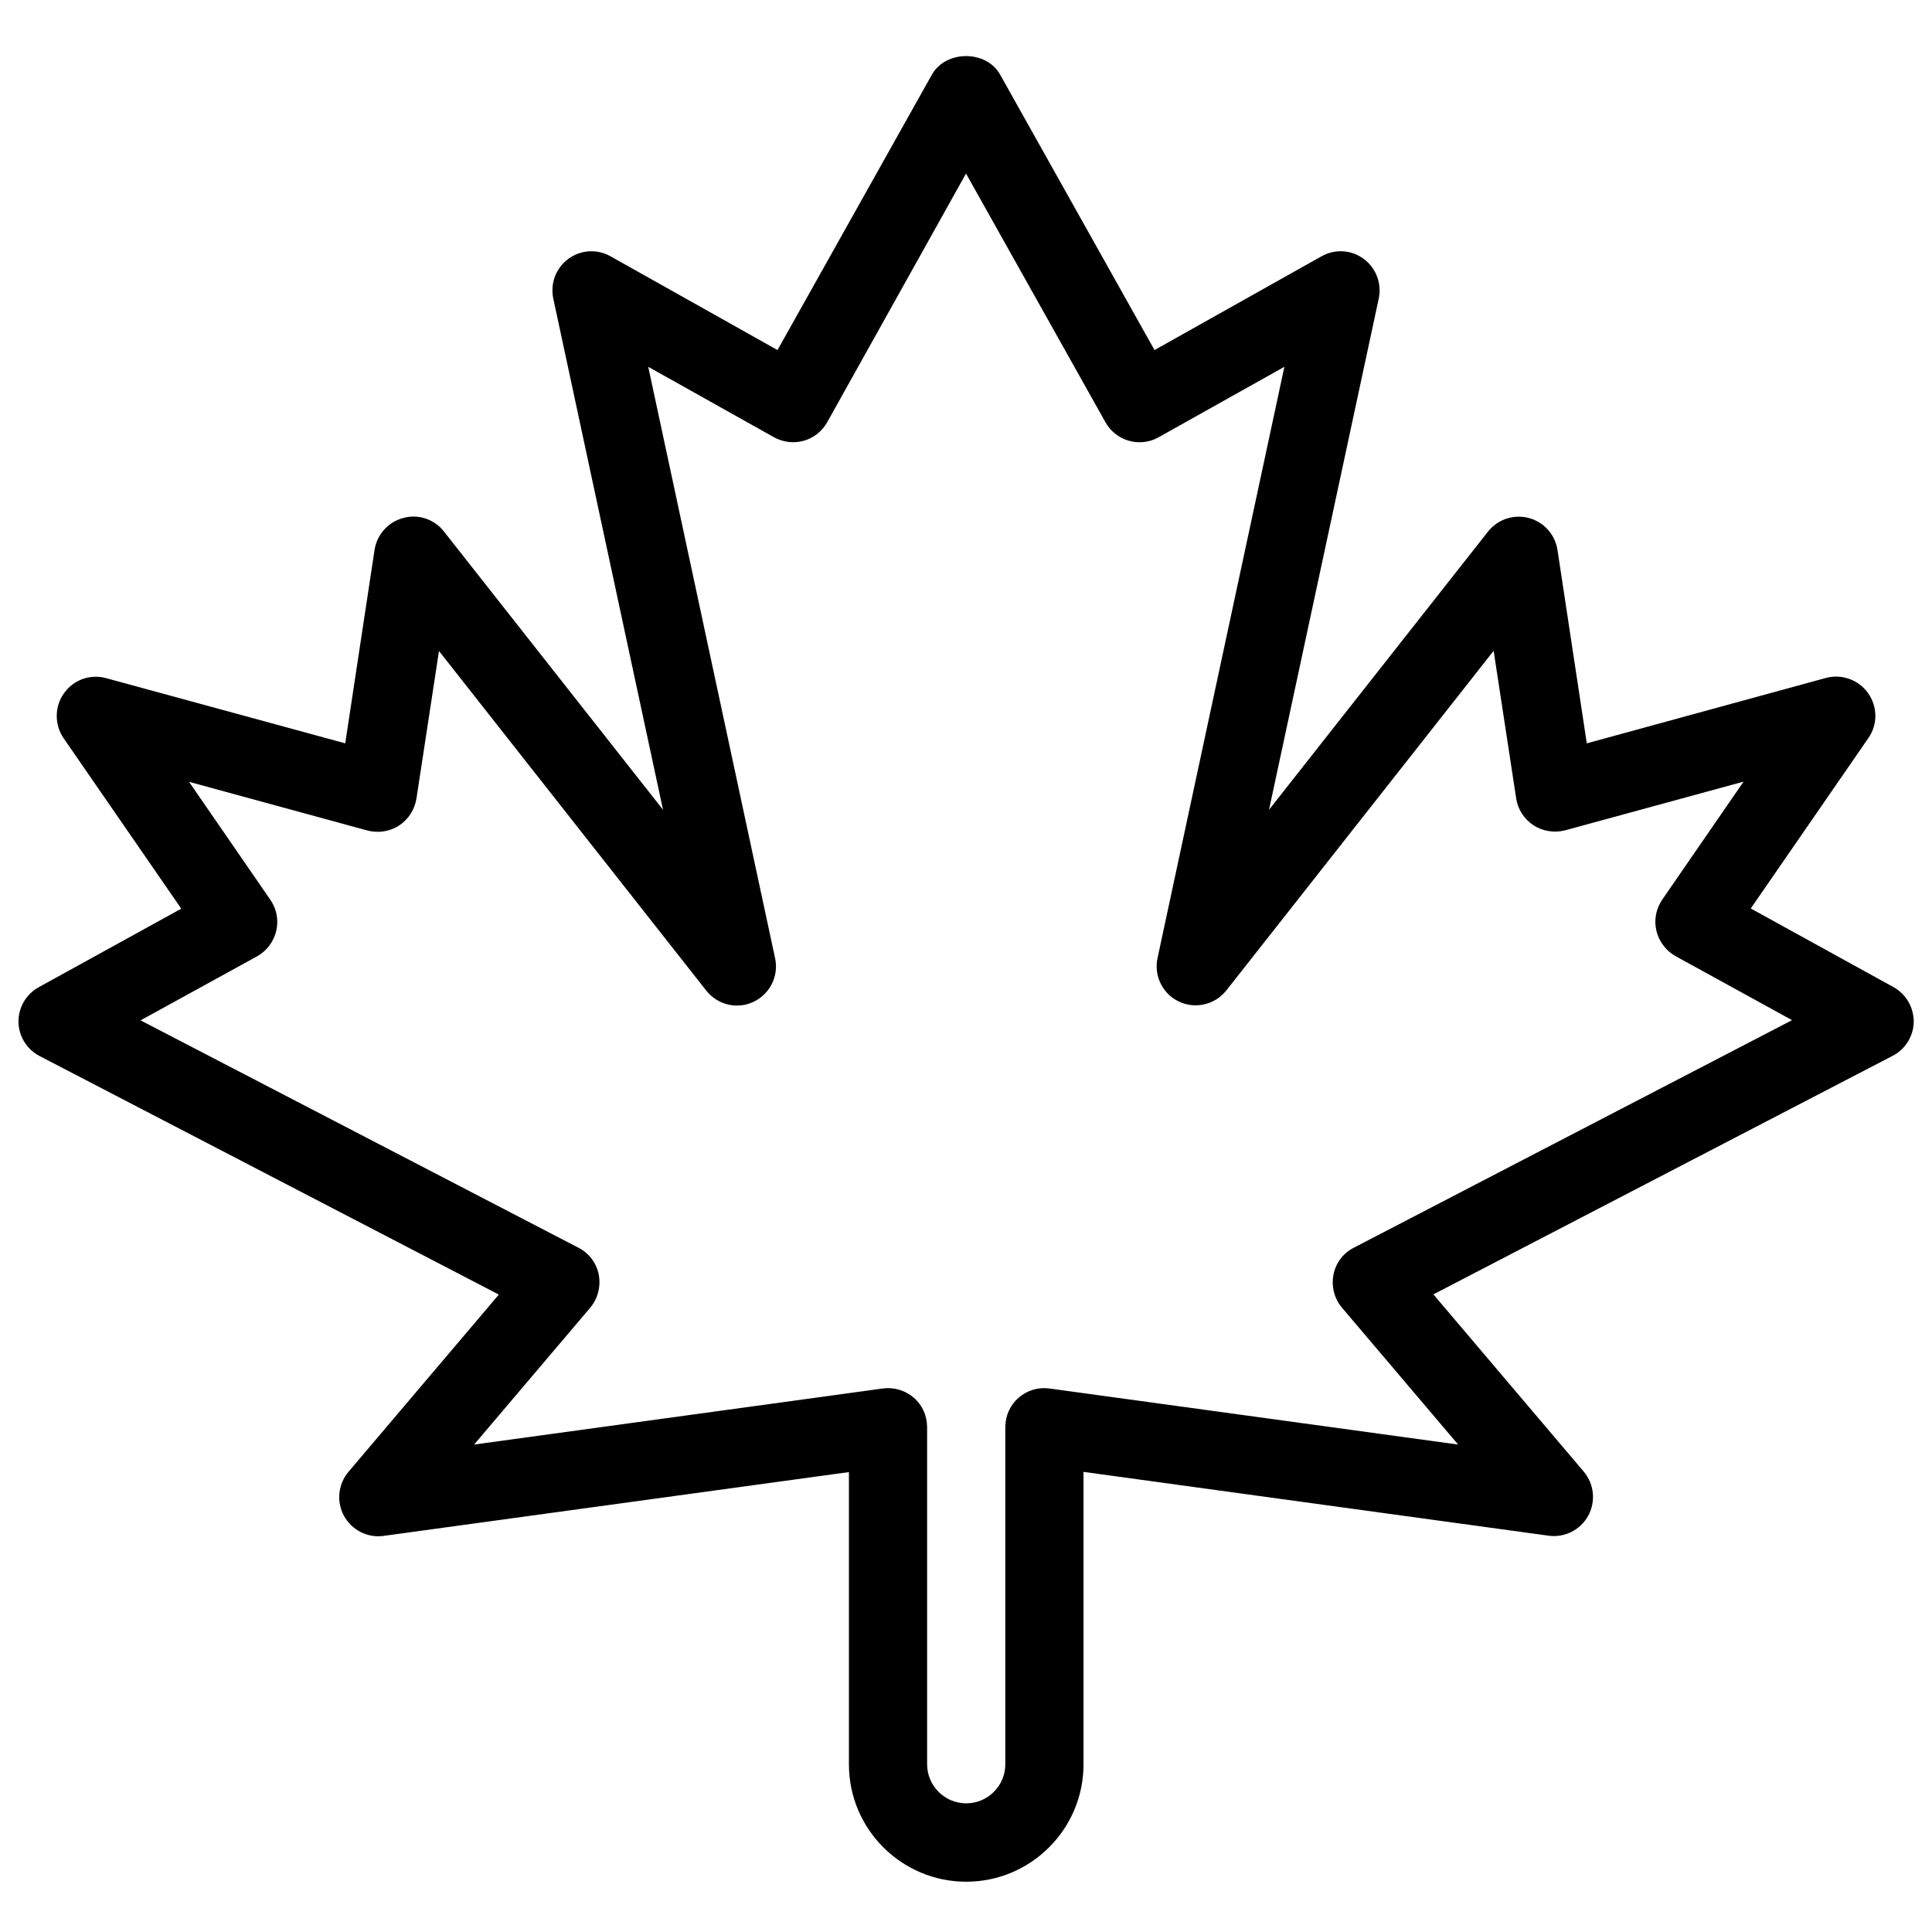 <svg xmlns="http://www.w3.org/2000/svg" xmlns:xlink="http://www.w3.org/1999/xlink" width="1080" zoomAndPan="magnify" viewBox="0 0 810 810" height="1080" preserveAspectRatio="xMidYMid meet" version="1.0"><defs><clipPath id="572538abbc"><path d="M 7.504 23 L 802.504 23 L 802.504 788.922 L 7.504 788.922 Z M 7.504 23 " clip-rule="nonzero"/></clipPath></defs><g clip-path="url(#572538abbc)"><path fill="#000000" d="M 793.812 413.824 L 734.016 380.883 L 783.359 309.391 C 787.289 303.707 787.207 296.266 783.191 290.578 C 779.176 284.977 772.152 282.469 765.547 284.223 L 665.27 311.648 L 652.977 230.543 C 651.973 224.105 647.289 218.836 640.934 217.164 C 634.66 215.492 627.887 217.75 623.871 222.852 L 532.043 339.492 L 578.043 125.188 C 579.379 118.918 576.953 112.395 571.77 108.551 C 566.582 104.703 559.641 104.285 554.039 107.461 L 484.039 146.762 L 419.309 31.289 C 413.535 20.922 396.559 20.922 390.703 31.289 L 325.973 146.762 L 255.973 107.461 C 250.371 104.285 243.43 104.703 238.242 108.551 C 233.059 112.395 230.633 118.832 231.969 125.188 L 277.969 339.492 L 186.141 222.852 C 182.125 217.668 175.352 215.41 169.078 217.164 C 162.723 218.836 158.039 224.105 157.035 230.543 L 144.742 311.648 L 44.465 284.309 C 37.777 282.469 30.75 285.059 26.82 290.66 C 22.805 296.266 22.805 303.789 26.652 309.477 L 75.996 380.965 L 16.199 413.91 C 10.93 416.836 7.668 422.438 7.75 428.457 C 7.836 434.48 11.266 439.996 16.617 442.758 L 209.137 542.758 L 146.078 617.094 C 141.73 622.277 140.977 629.637 144.238 635.57 C 147.5 641.508 154.109 644.852 160.801 643.934 L 355.914 617.176 L 355.914 739.754 C 355.914 766.848 377.992 788.922 405.09 788.922 C 432.188 788.922 454.266 766.848 454.266 739.754 L 454.266 617.094 L 649.297 643.852 C 655.988 644.77 662.594 641.426 665.855 635.488 C 669.117 629.551 668.363 622.195 664.016 617.008 L 600.957 542.676 L 793.477 442.672 C 798.832 439.914 802.258 434.395 802.344 428.375 C 802.344 422.27 799.082 416.754 793.812 413.824 Z M 567.586 523.109 C 563.156 525.367 559.977 529.547 559.055 534.48 C 558.137 539.332 559.391 544.434 562.652 548.277 L 611.328 605.637 L 440.047 582.141 C 435.363 581.473 430.598 582.895 427.086 585.988 C 423.488 589.082 421.48 593.598 421.48 598.363 L 421.48 739.672 C 421.48 748.703 414.121 756.059 405.09 756.059 C 396.059 756.059 388.699 748.703 388.699 739.672 L 388.699 598.363 C 388.699 593.598 386.691 589.082 383.094 585.988 C 380.082 583.395 376.234 581.977 372.305 581.977 C 371.551 581.977 370.801 582.059 370.047 582.141 L 198.77 605.637 L 247.441 548.277 C 250.621 544.516 251.957 539.414 251.039 534.48 C 250.117 529.547 246.941 525.367 242.508 523.109 L 58.934 427.789 L 107.777 400.949 C 111.789 398.691 114.719 394.844 115.805 390.332 C 116.891 385.816 115.973 381.051 113.379 377.285 L 79.258 327.785 L 154.023 348.188 C 158.539 349.359 163.391 348.691 167.324 346.098 C 171.254 343.508 173.844 339.41 174.598 334.809 L 184.047 272.934 L 296.117 415.332 C 300.883 421.352 309.078 423.273 315.938 420.012 C 322.797 416.754 326.559 409.227 324.969 401.785 L 271.777 153.785 L 324.469 183.301 C 328.23 185.391 332.664 185.977 336.93 184.805 C 341.109 183.637 344.621 180.875 346.797 177.031 L 405.004 72.762 L 463.465 177.031 C 465.555 180.793 469.152 183.637 473.332 184.805 C 477.516 185.977 482.031 185.477 485.793 183.301 L 538.484 153.785 L 485.293 401.703 C 483.703 409.145 487.469 416.754 494.324 419.93 C 501.184 423.191 509.461 421.184 514.145 415.246 L 626.215 272.852 L 635.664 334.727 C 636.332 339.324 639.008 343.422 642.941 346.016 C 646.871 348.523 651.637 349.277 656.238 348.105 L 731.004 327.703 L 696.883 377.203 C 694.289 381.051 693.371 385.73 694.457 390.246 C 695.543 394.762 698.473 398.609 702.484 400.867 L 751.328 427.707 Z M 567.586 523.109 " fill-opacity="1" fill-rule="nonzero"/></g></svg>